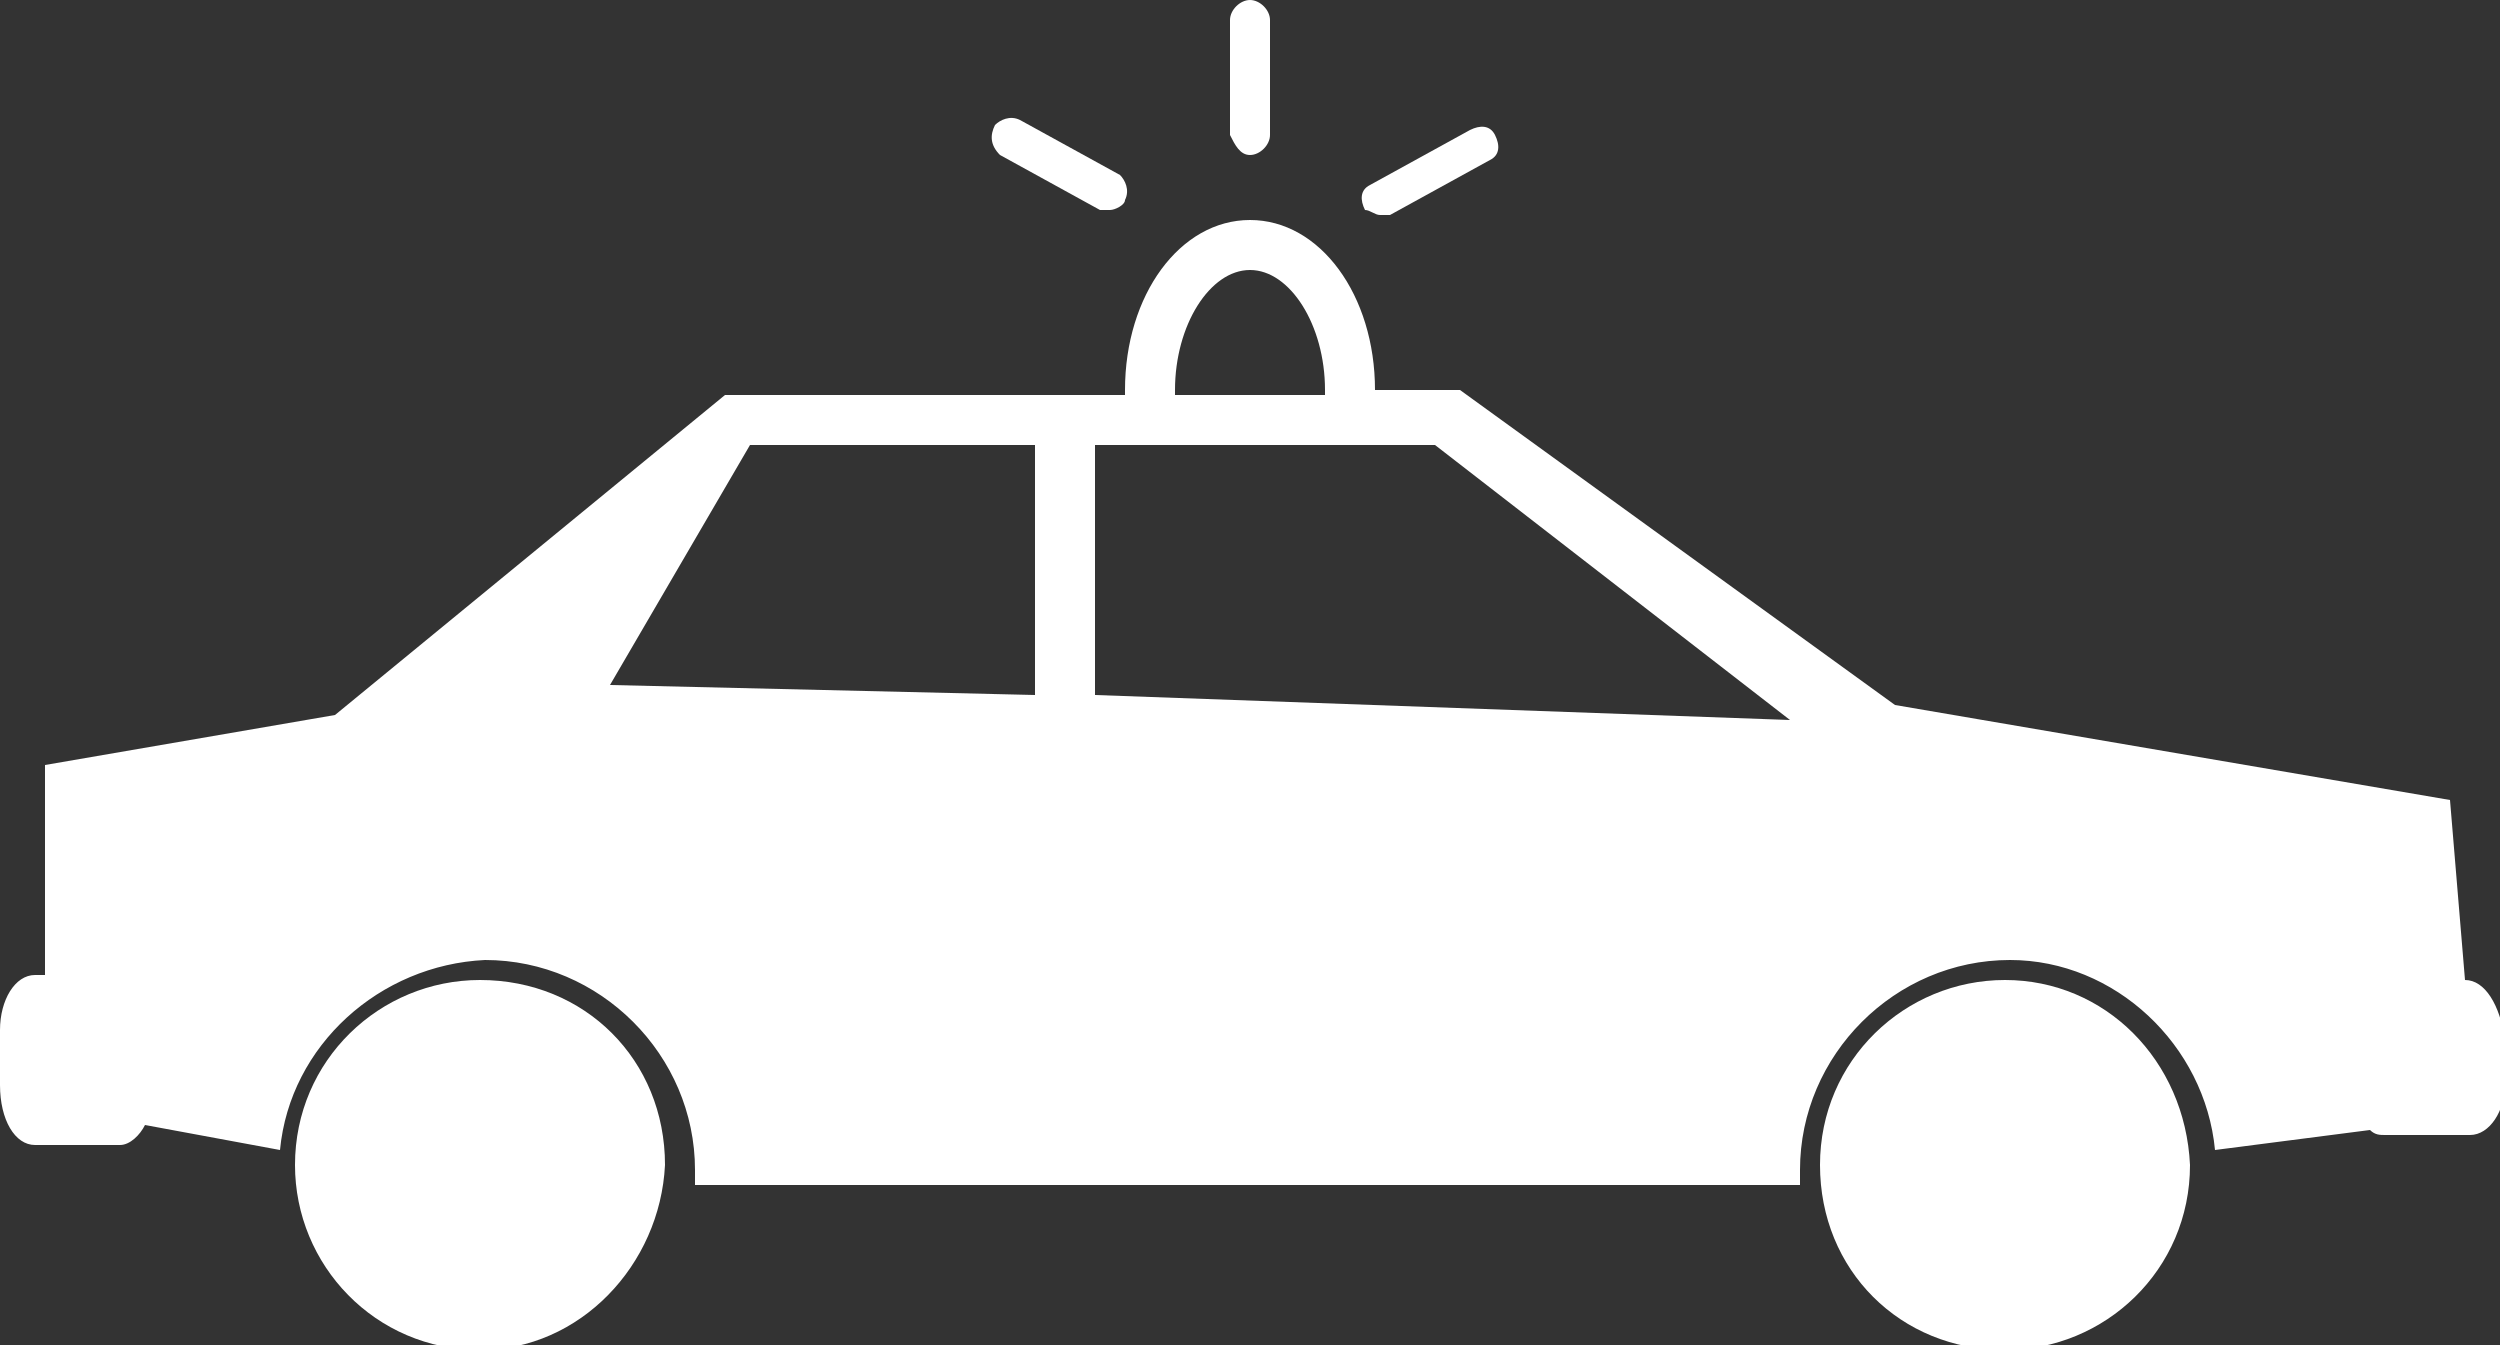 <?xml version="1.0" encoding="utf-8"?>
<!-- Generator: Adobe Illustrator 24.0.3, SVG Export Plug-In . SVG Version: 6.00 Build 0)  -->
<svg version="1.1" id="Layer_1" xmlns="http://www.w3.org/2000/svg" xmlns:xlink="http://www.w3.org/1999/xlink" x="0px" y="0px"
	 viewBox="0 0 50 26.9" style="enable-background:new 0 0 50 26.9;" xml:space="preserve">
<rect x="0" y="0" width="50" height="26.9" fill="#333333" stroke="none"/>
<style type="text/css">
	.st0{fill:#FFFFFF;}
</style>
<path id="Path_228" class="st0" d="M25,3.1c0.2,0,0.4-0.2,0.4-0.4V0.4C25.4,0.2,25.2,0,25,0c-0.2,0-0.4,0.2-0.4,0.4v2.3
	C24.7,2.9,24.8,3.1,25,3.1z"/>
<path id="Path_229" class="st0" d="M20,3.1l2,1.1h0.2c0.1,0,0.3-0.1,0.3-0.2c0.1-0.2,0-0.4-0.1-0.5l-2-1.1c-0.2-0.1-0.4,0-0.5,0.1
	C19.8,2.7,19.8,2.9,20,3.1z"/>
<path id="Path_230" class="st0" d="M27.6,4.3h0.2l2-1.1C30,3.1,30,2.9,29.9,2.7s-0.3-0.2-0.5-0.1l-2,1.1c-0.2,0.1-0.2,0.3-0.1,0.5
	C27.4,4.2,27.5,4.3,27.6,4.3z"/>
<path id="Path_231" class="st0" d="M9.6,19.6c-2,0-3.7,1.6-3.7,3.7c0,2,1.6,3.7,3.7,3.7c2,0,3.6-1.7,3.7-3.7
	C13.3,21.2,11.7,19.6,9.6,19.6C9.7,19.6,9.6,19.6,9.6,19.6z"/>
<path id="Path_232" class="st0" d="M40.1,19.6c-2,0-3.7,1.6-3.7,3.7s1.6,3.7,3.7,3.7c2,0,3.7-1.6,3.7-3.7
	C43.7,21.2,42.1,19.6,40.1,19.6C40.1,19.6,40.1,19.6,40.1,19.6z"/>
<path id="Path_233" class="st0" d="M49.3,19.6L49.3,19.6L49,16l-11.1-1.9l0,0l-8.7-6.3h-1.7V7.8c0-1.9-1.1-3.4-2.5-3.4
	s-2.5,1.5-2.5,3.4v0.1h-8l-7.8,6.4l-5.8,1v4.2H0.7c-0.4,0-0.7,0.5-0.7,1.1v1.1c0,0.7,0.3,1.2,0.7,1.2h1.7c0.2,0,0.4-0.2,0.5-0.4
	l2.7,0.5c0.2-2.1,2-3.7,4.1-3.8c2.3,0,4.2,1.9,4.2,4.2v0.3H36v-0.3c0-2.3,1.9-4.2,4.2-4.2c2.1,0,3.9,1.7,4.1,3.8l3.1-0.4
	c0.1,0.1,0.2,0.1,0.3,0.1h1.7c0.4,0,0.7-0.5,0.7-1v-0.9C50,20.1,49.7,19.6,49.3,19.6z M25,5.4c0.8,0,1.5,1.1,1.5,2.4v0.1h-3V7.8
	C23.5,6.5,24.2,5.4,25,5.4z M20.7,13.9l-8.5-0.2L15,8.9h5.7V13.9z M21.9,13.9v-5h6.8l7.1,5.5L21.9,13.9z"/>
</svg>
